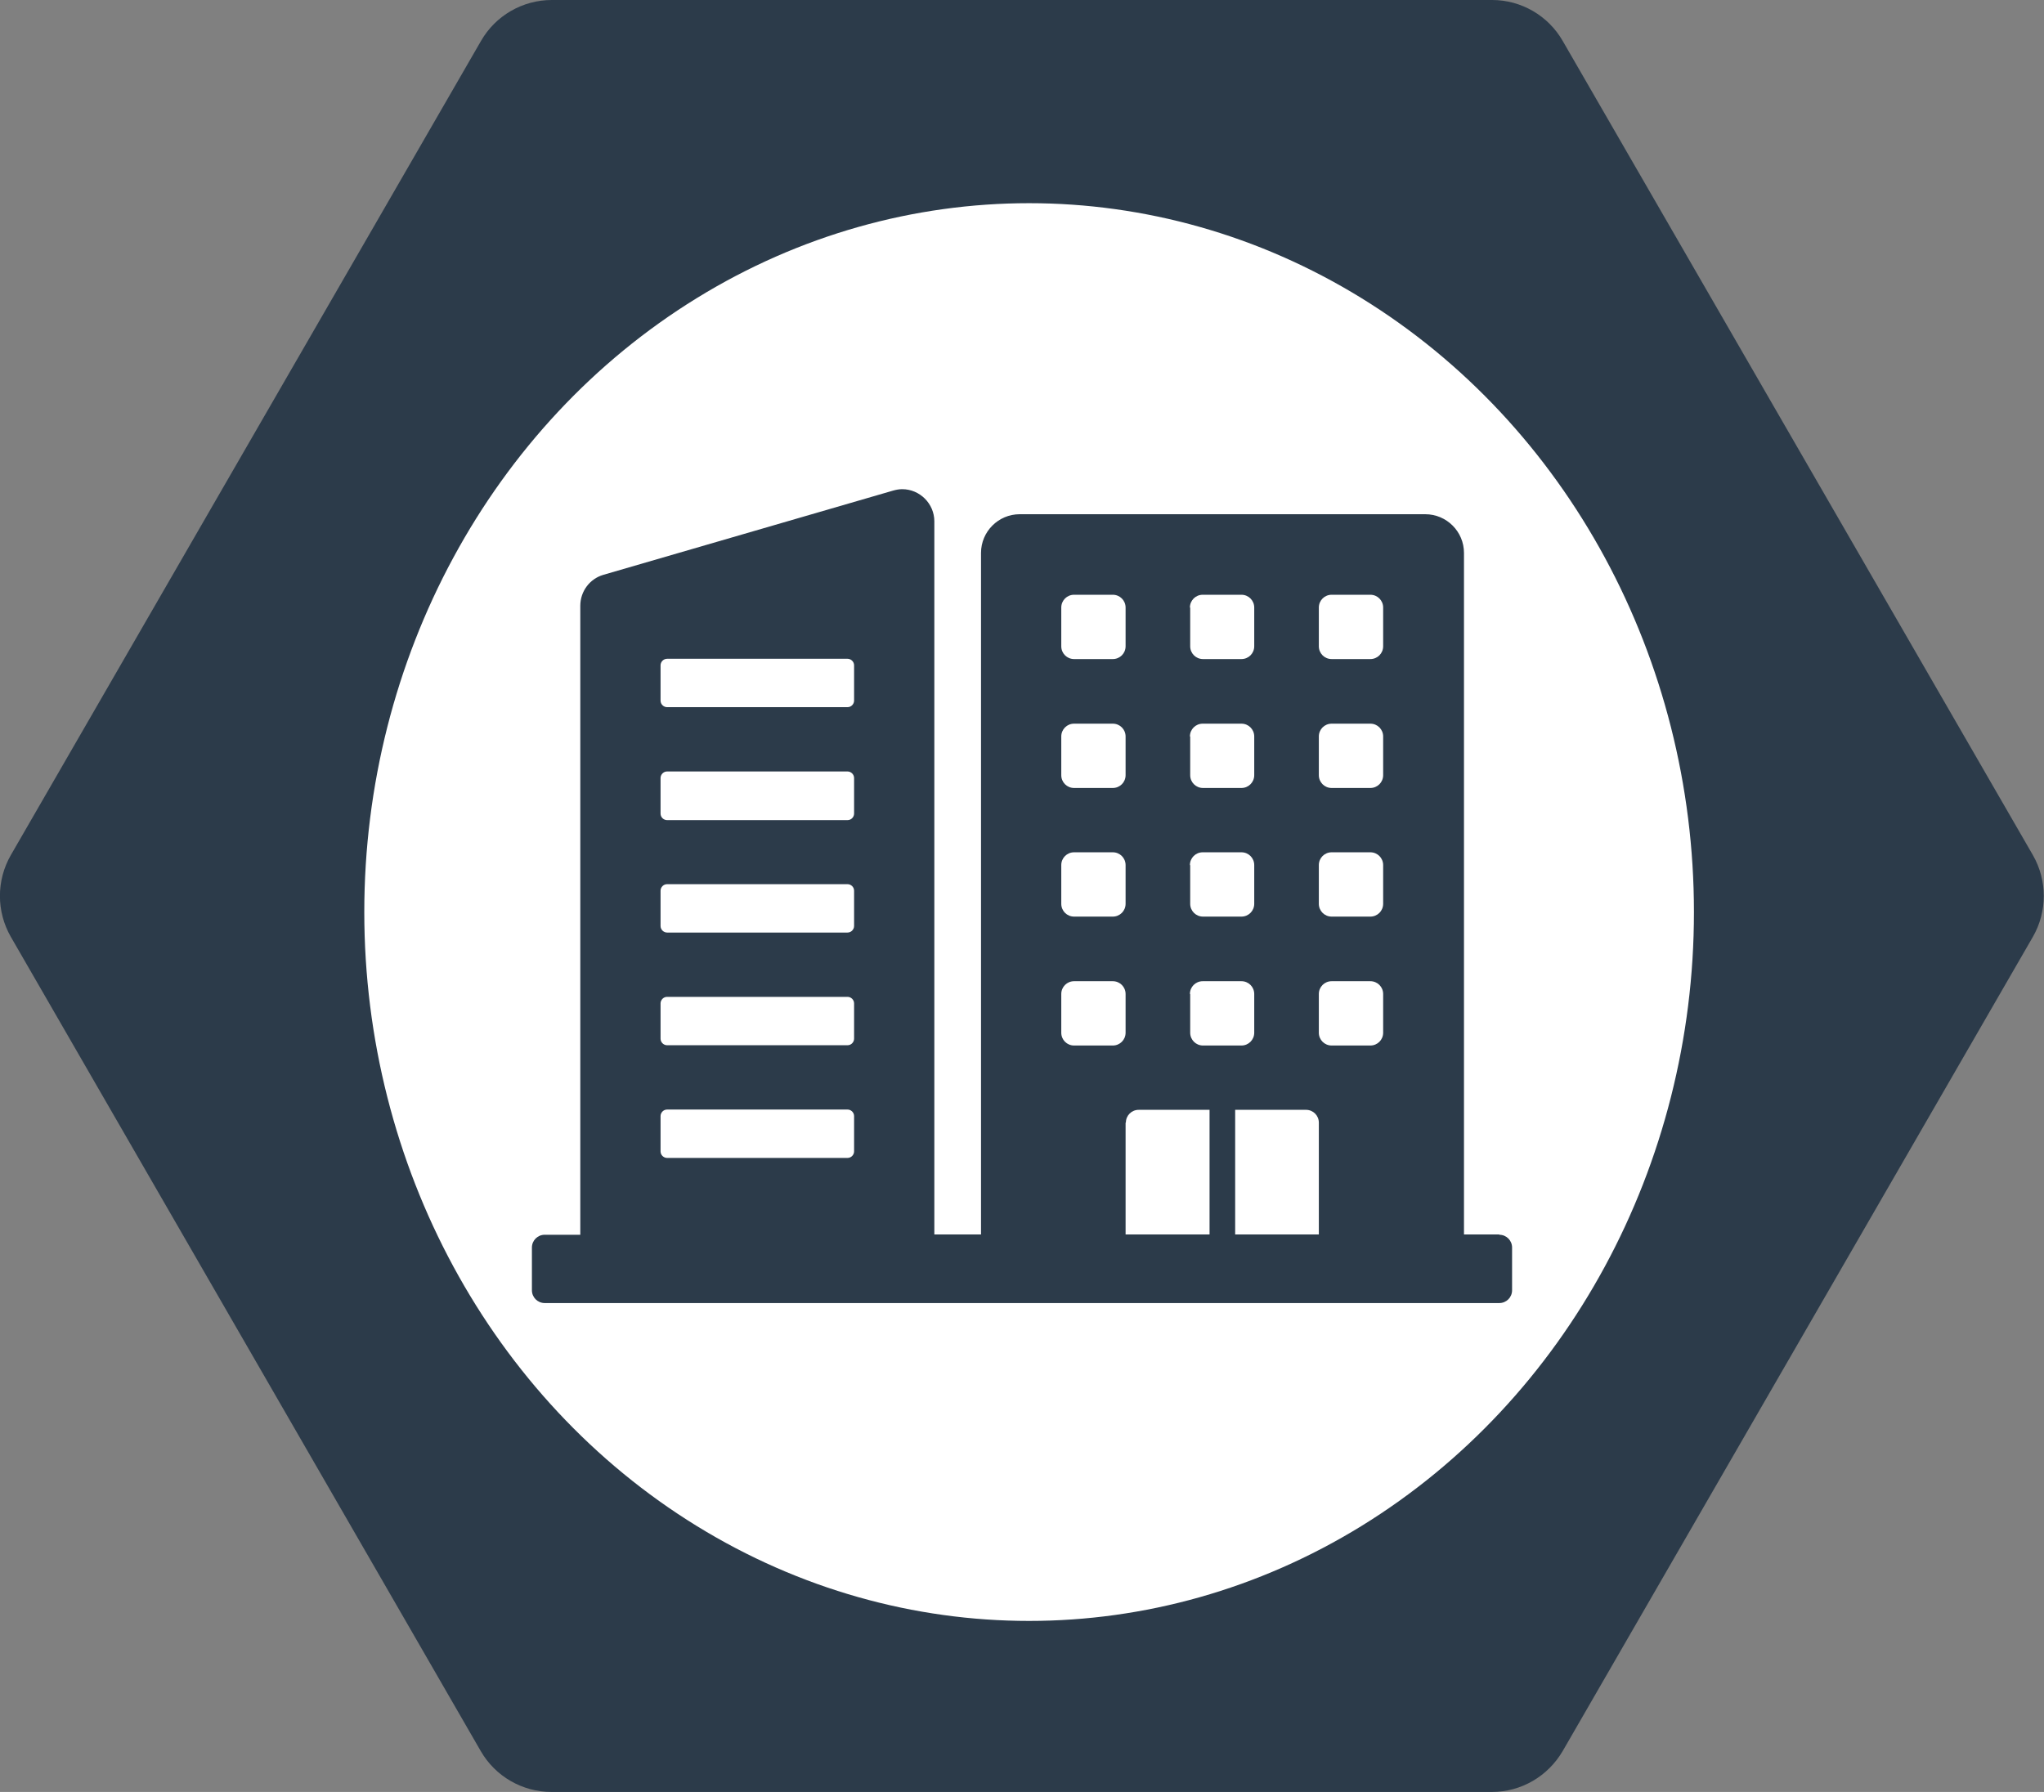 <?xml version="1.0" encoding="UTF-8"?>
<svg id="b" data-name="レイヤー 2" xmlns="http://www.w3.org/2000/svg" xmlns:xlink="http://www.w3.org/1999/xlink" viewBox="0 0 71.82 62.97">
  <rect x="0" y="0" width="71.82" height="62.97" fill="#808080" stroke="none"/>
  <defs>
    <clipPath id="h">
      <rect x="18.69" y="17.18" width="34.45" height="28.6" style="fill: none;"/>
    </clipPath>
  </defs>
  <g id="c" data-name="レイヤー 1">
    <g id="d" data-name="グループ 97770">
      <path id="e" data-name="パス 1362082" d="M71.43,30.05L54.91,1.44C54.4.55,53.45,0,52.43,0H19.39c-1.03,0-1.98.55-2.49,1.44L.38,30.05c-.51.89-.51,1.98,0,2.87l16.51,28.61c.51.89,1.46,1.44,2.49,1.44h33.04c1.03,0,1.97-.55,2.49-1.44l16.52-28.61c.51-.89.51-1.98,0-2.87M35.91,49.44c-9.91,0-17.95-8.04-17.95-17.95s8.04-17.95,17.95-17.95,17.95,8.04,17.95,17.95h0c0,9.92-8.04,17.95-17.95,17.95" style="fill: #2c3b4a;"/>
      <ellipse id="f" data-name="楕円形 173" cx="36.16" cy="32.05" rx="23.36" ry="24.91" style="fill: #fff;"/>
      <g id="g" data-name="グループ 97818">
        <g style="clip-path: url(#h);">
          <g id="i" data-name="グループ 97818-2">
            <path id="j" data-name="パス 1362187" d="M52.68,43.38h-1.24v-23.95c0-.75-.61-1.36-1.36-1.36h-14.25c-.75,0-1.36.61-1.36,1.36v23.95h-1.64v-25.06c0-.62-.51-1.13-1.13-1.13-.11,0-.21.02-.32.05l-10.18,2.96c-.48.14-.81.58-.81,1.09v22.1h-1.25c-.25,0-.45.2-.45.45v1.5c0,.25.2.45.45.45,0,0,0,0,0,0h33.54c.25,0,.45-.2.45-.45v-1.5c0-.25-.2-.45-.45-.45M23.21,23.38c0-.12.1-.23.23-.23h6.34c.12,0,.23.1.23.23v1.24c0,.12-.1.23-.23.23h-6.34c-.12,0-.23-.1-.23-.23v-1.24ZM23.21,27.34c0-.12.1-.23.23-.23h6.34c.12,0,.23.1.23.23v1.25c0,.12-.1.23-.23.23h-6.34c-.12,0-.23-.1-.23-.23v-1.25ZM23.21,31.3c0-.12.1-.23.23-.23h6.34c.12,0,.23.1.23.23v1.24c0,.12-.1.23-.23.23h-6.34c-.12,0-.23-.1-.23-.23v-1.24ZM23.21,35.26c0-.12.1-.23.23-.23h6.34c.12,0,.23.1.23.23v1.24c0,.12-.1.23-.23.23h-6.34c-.12,0-.23-.1-.23-.23v-1.24ZM23.21,39.22c0-.12.1-.23.23-.23h6.34c.12,0,.23.1.23.23v1.24c0,.12-.1.23-.23.23h-6.34c-.12,0-.23-.1-.23-.23v-1.24ZM46.34,21.35c0-.25.2-.45.45-.45h1.36c.25,0,.45.2.45.45v1.36c0,.25-.2.45-.45.45h-1.36c-.25,0-.45-.2-.45-.45v-1.36ZM46.34,25.88c0-.25.2-.45.45-.45h1.36c.25,0,.45.2.45.45v1.36c0,.25-.2.45-.45.45h-1.36c-.25,0-.45-.2-.45-.45v-1.36ZM46.34,30.4c0-.25.2-.45.45-.45h1.36c.25,0,.45.2.45.45v1.36c0,.25-.2.45-.45.45h-1.36c-.25,0-.45-.2-.45-.45v-1.36ZM46.34,34.93c0-.25.2-.45.45-.45h1.36c.25,0,.45.2.45.45v1.36c0,.25-.2.45-.45.45h-1.36c-.25,0-.45-.2-.45-.45v-1.36ZM46.34,39.45v3.93h-2.94v-4.38h2.49c.25,0,.45.2.45.45M41.81,21.35c0-.25.2-.45.45-.45h1.36c.25,0,.45.2.45.45v1.36c0,.25-.2.45-.45.45h-1.35c-.25,0-.45-.2-.45-.45v-1.36ZM41.81,25.88c0-.25.2-.45.45-.45h1.36c.25,0,.45.2.45.45v1.36c0,.25-.2.45-.45.45h-1.35c-.25,0-.45-.2-.45-.45v-1.36ZM41.81,30.4c0-.25.2-.45.45-.45h1.36c.25,0,.45.2.45.45v1.36c0,.25-.2.45-.45.45h-1.35c-.25,0-.45-.2-.45-.45v-1.36ZM41.81,34.93c0-.25.2-.45.45-.45h1.36c.25,0,.45.2.45.45v1.36c0,.25-.2.45-.45.45h-1.35c-.25,0-.45-.2-.45-.45v-1.36ZM37.29,21.35c0-.25.2-.45.45-.45h1.36c.25,0,.45.2.45.45v1.36c0,.25-.2.45-.45.45h-1.36c-.25,0-.45-.2-.45-.45v-1.36ZM37.29,25.88c0-.25.2-.45.45-.45h1.36c.25,0,.45.2.45.45v1.36c0,.25-.2.45-.45.45h-1.36c-.25,0-.45-.2-.45-.45v-1.36ZM37.29,30.4c0-.25.2-.45.45-.45h1.36c.25,0,.45.2.45.45v1.36c0,.25-.2.45-.45.45h-1.36c-.25,0-.45-.2-.45-.45v-1.36ZM37.29,34.93c0-.25.2-.45.45-.45h1.36c.25,0,.45.2.45.45v1.36c0,.25-.2.45-.45.45h-1.36c-.25,0-.45-.2-.45-.45v-1.36ZM39.56,39.45c0-.25.2-.45.45-.45h2.49v4.38h-2.95v-3.93Z" style="fill: #2c3b4a;"/>
          </g>
        </g>
      </g>
    </g>
  </g>
</svg>